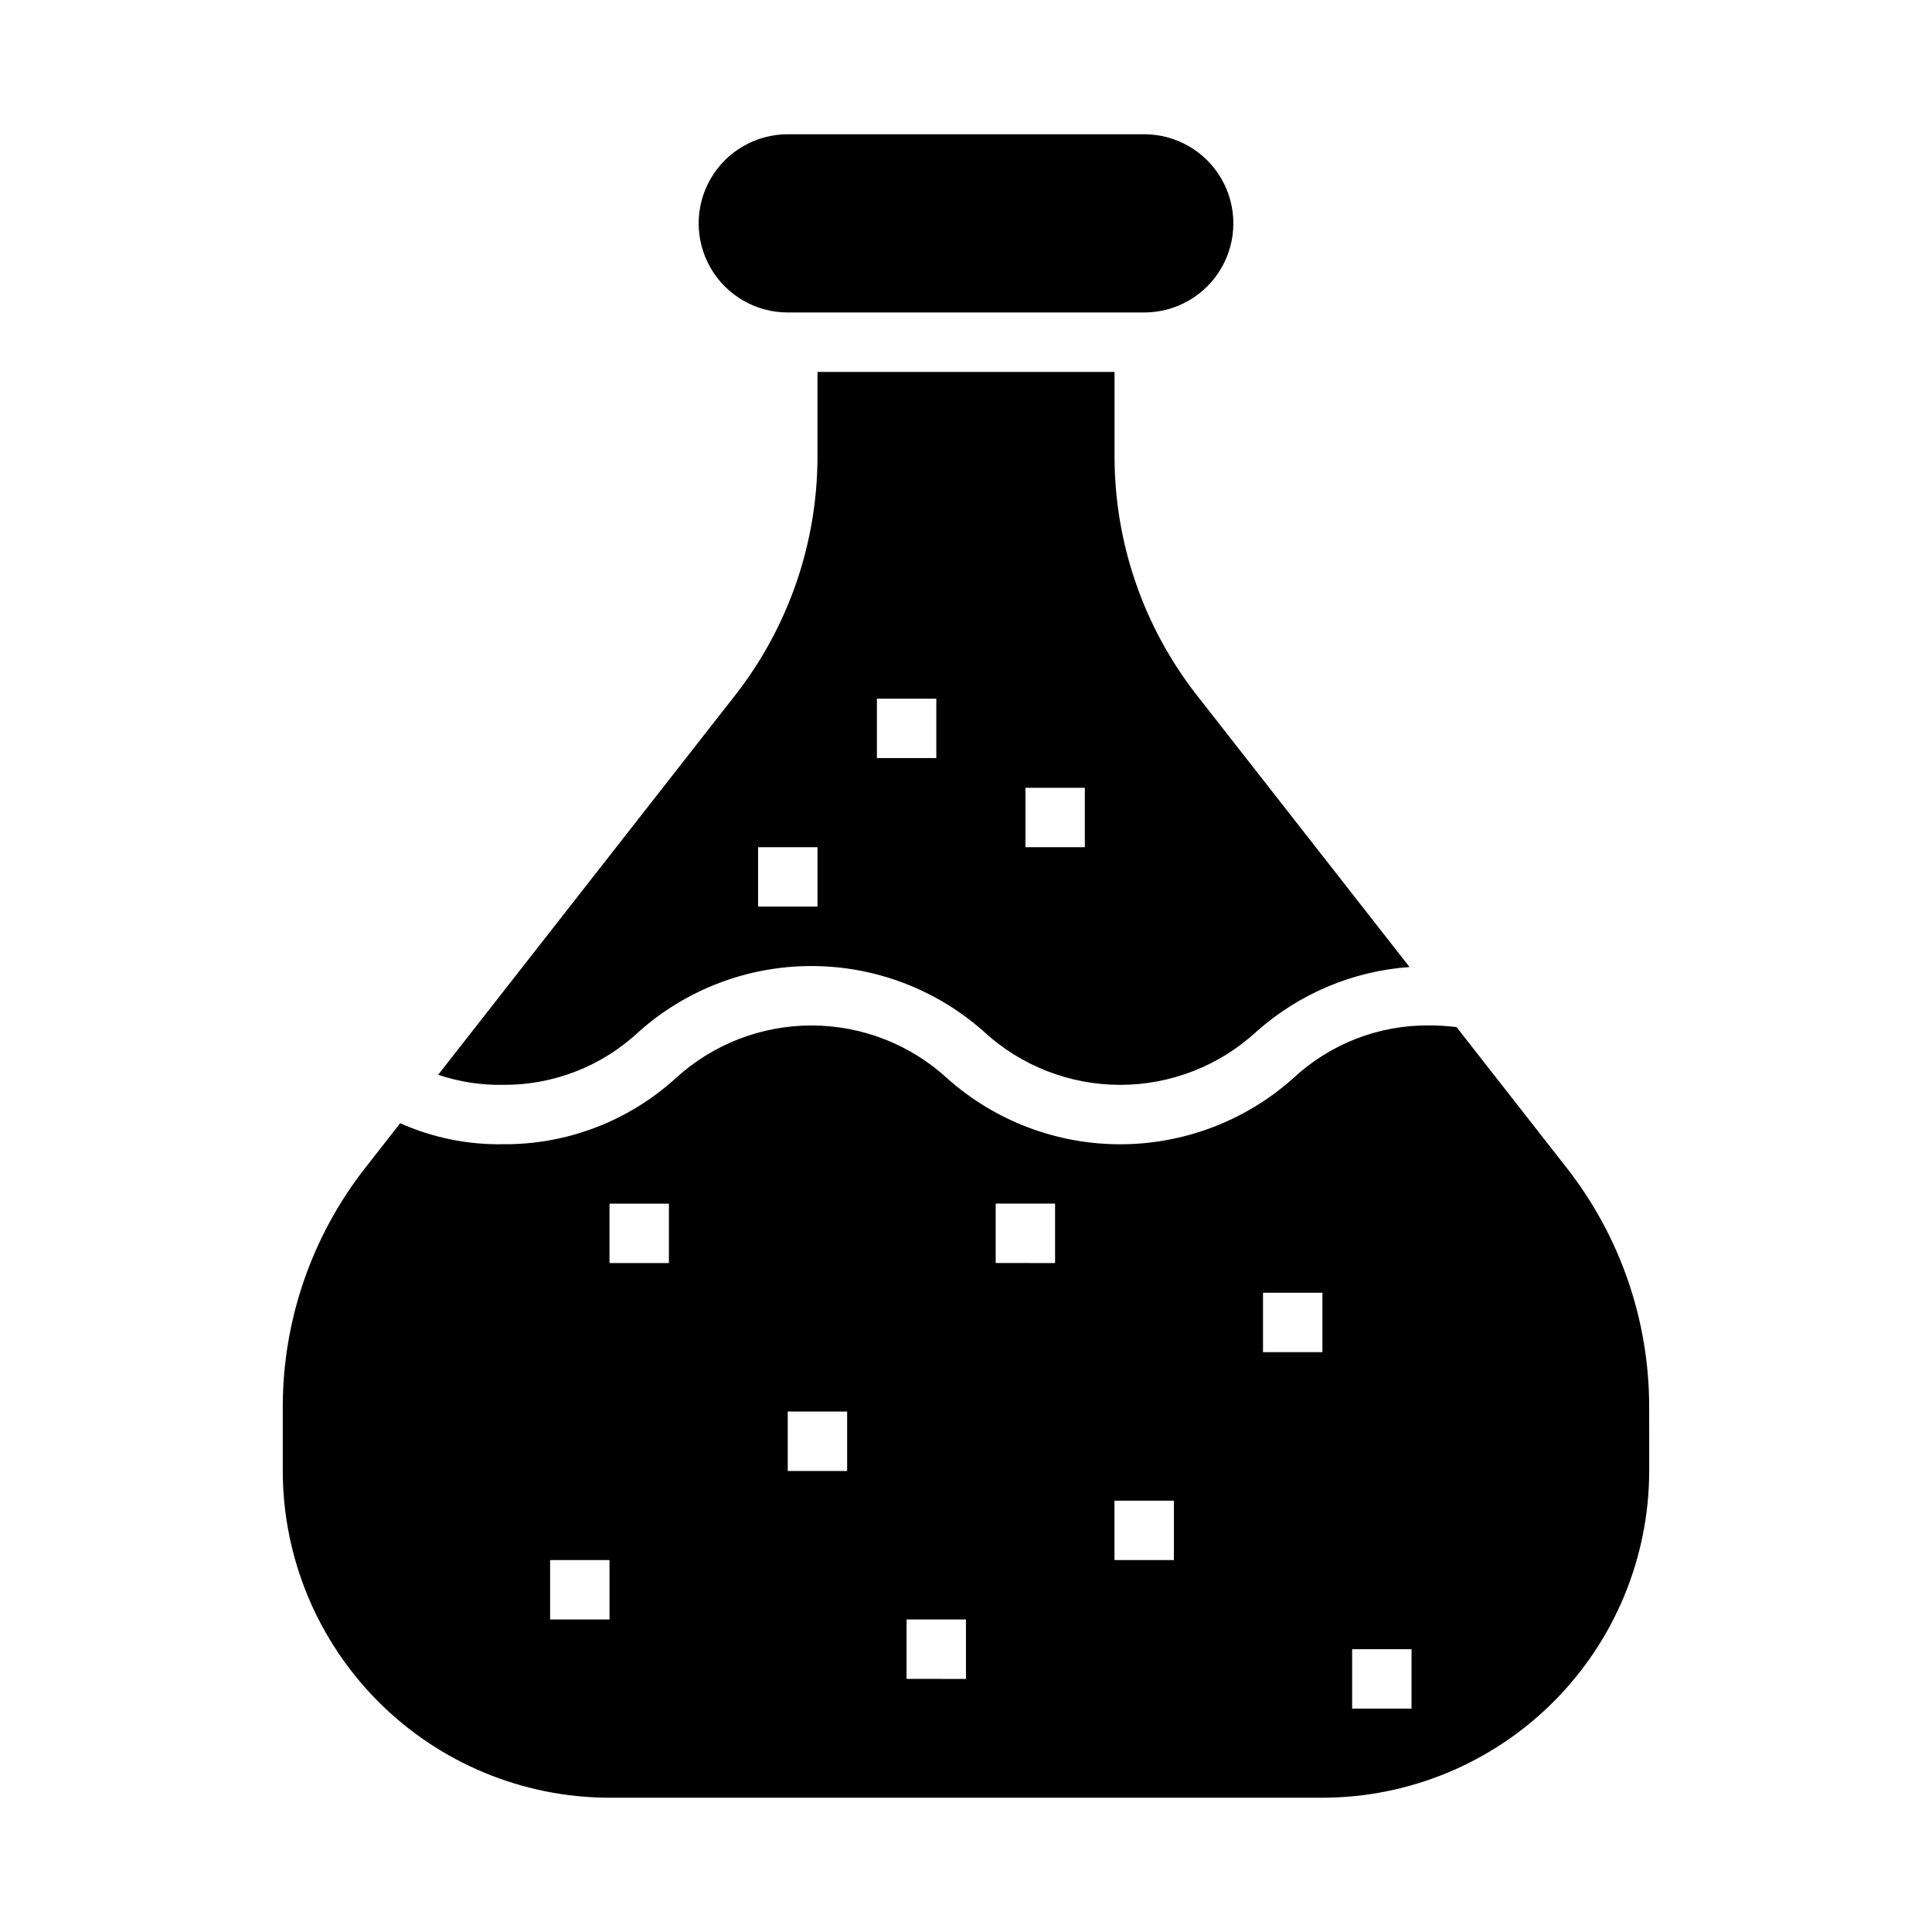 <?xml version="1.0" encoding="UTF-8"?>
<!-- Uploaded to: SVG Repo, www.svgrepo.com, Generator: SVG Repo Mixer Tools -->
<svg fill="#000000" width="800px" height="800px" version="1.1" viewBox="144 144 512 512" xmlns="http://www.w3.org/2000/svg">
 <g>
  <path d="m352.77 226.81h94.465c8.438 0 16.234-4.5 20.453-11.805 4.219-7.309 4.219-16.312 0-23.617-4.219-7.309-12.016-11.809-20.453-11.809h-94.465c-8.438 0-16.234 4.5-20.453 11.809-4.219 7.305-4.219 16.309 0 23.617 4.219 7.305 12.016 11.805 20.453 11.805z"/>
  <path d="m581.05 516.72c-0.031-22.859-7.68-45.051-21.742-63.074l-29.309-37.457v0.004c-2.387-0.297-4.793-0.445-7.203-0.449-13.438-0.141-26.414 4.922-36.211 14.121-12.602 11.195-28.871 17.379-45.727 17.379s-33.129-6.184-45.73-17.379c-9.832-9.07-22.719-14.105-36.098-14.105-13.375 0-26.262 5.035-36.098 14.105-12.523 11.332-28.855 17.531-45.742 17.367-9.344 0.145-18.605-1.754-27.137-5.566l-9.375 11.98c-14.059 18.023-21.711 40.215-21.742 63.074v17.105c0.027 22.957 9.16 44.965 25.395 61.199 16.23 16.234 38.242 25.363 61.199 25.391h188.93c22.961-0.027 44.969-9.156 61.203-25.391 16.23-16.234 25.363-38.242 25.391-61.199zm-275.52 56.465h-15.746v-15.746h15.742zm15.742-94.465h-15.742v-15.742h15.742zm47.23 55.105h-15.742v-15.746h15.742zm31.488 55.105-15.742-0.004v-15.742h15.742zm23.617-110.21-15.742-0.004v-15.742h15.742zm31.488 78.719-15.742-0.004v-15.742h15.742zm39.359-55.105h-15.742v-15.746h15.742zm23.617 94.465h-15.742v-15.746h15.742z"/>
  <path d="m277.2 431.49c13.414 0.137 26.359-4.918 36.133-14.109 12.59-11.191 28.852-17.371 45.695-17.371 16.848 0 33.105 6.18 45.699 17.371 9.84 9.078 22.738 14.117 36.129 14.117 13.387 0 26.285-5.039 36.129-14.117 11.258-10.02 25.52-16.039 40.555-17.113l-56.426-72.102v0.004c-14.062-18.023-21.715-40.215-21.75-63.074v-22.535h-78.723v22.539-0.004c-0.035 22.859-7.688 45.051-21.75 63.074l-78.773 100.66c5.5 1.855 11.277 2.758 17.082 2.664zm138.55-78.723h15.742v15.742l-15.742 0.004zm-39.359-23.617h15.742v15.742l-15.742 0.004zm-31.488 39.359h15.742v15.742l-15.742 0.004z"/>
 </g>
</svg>